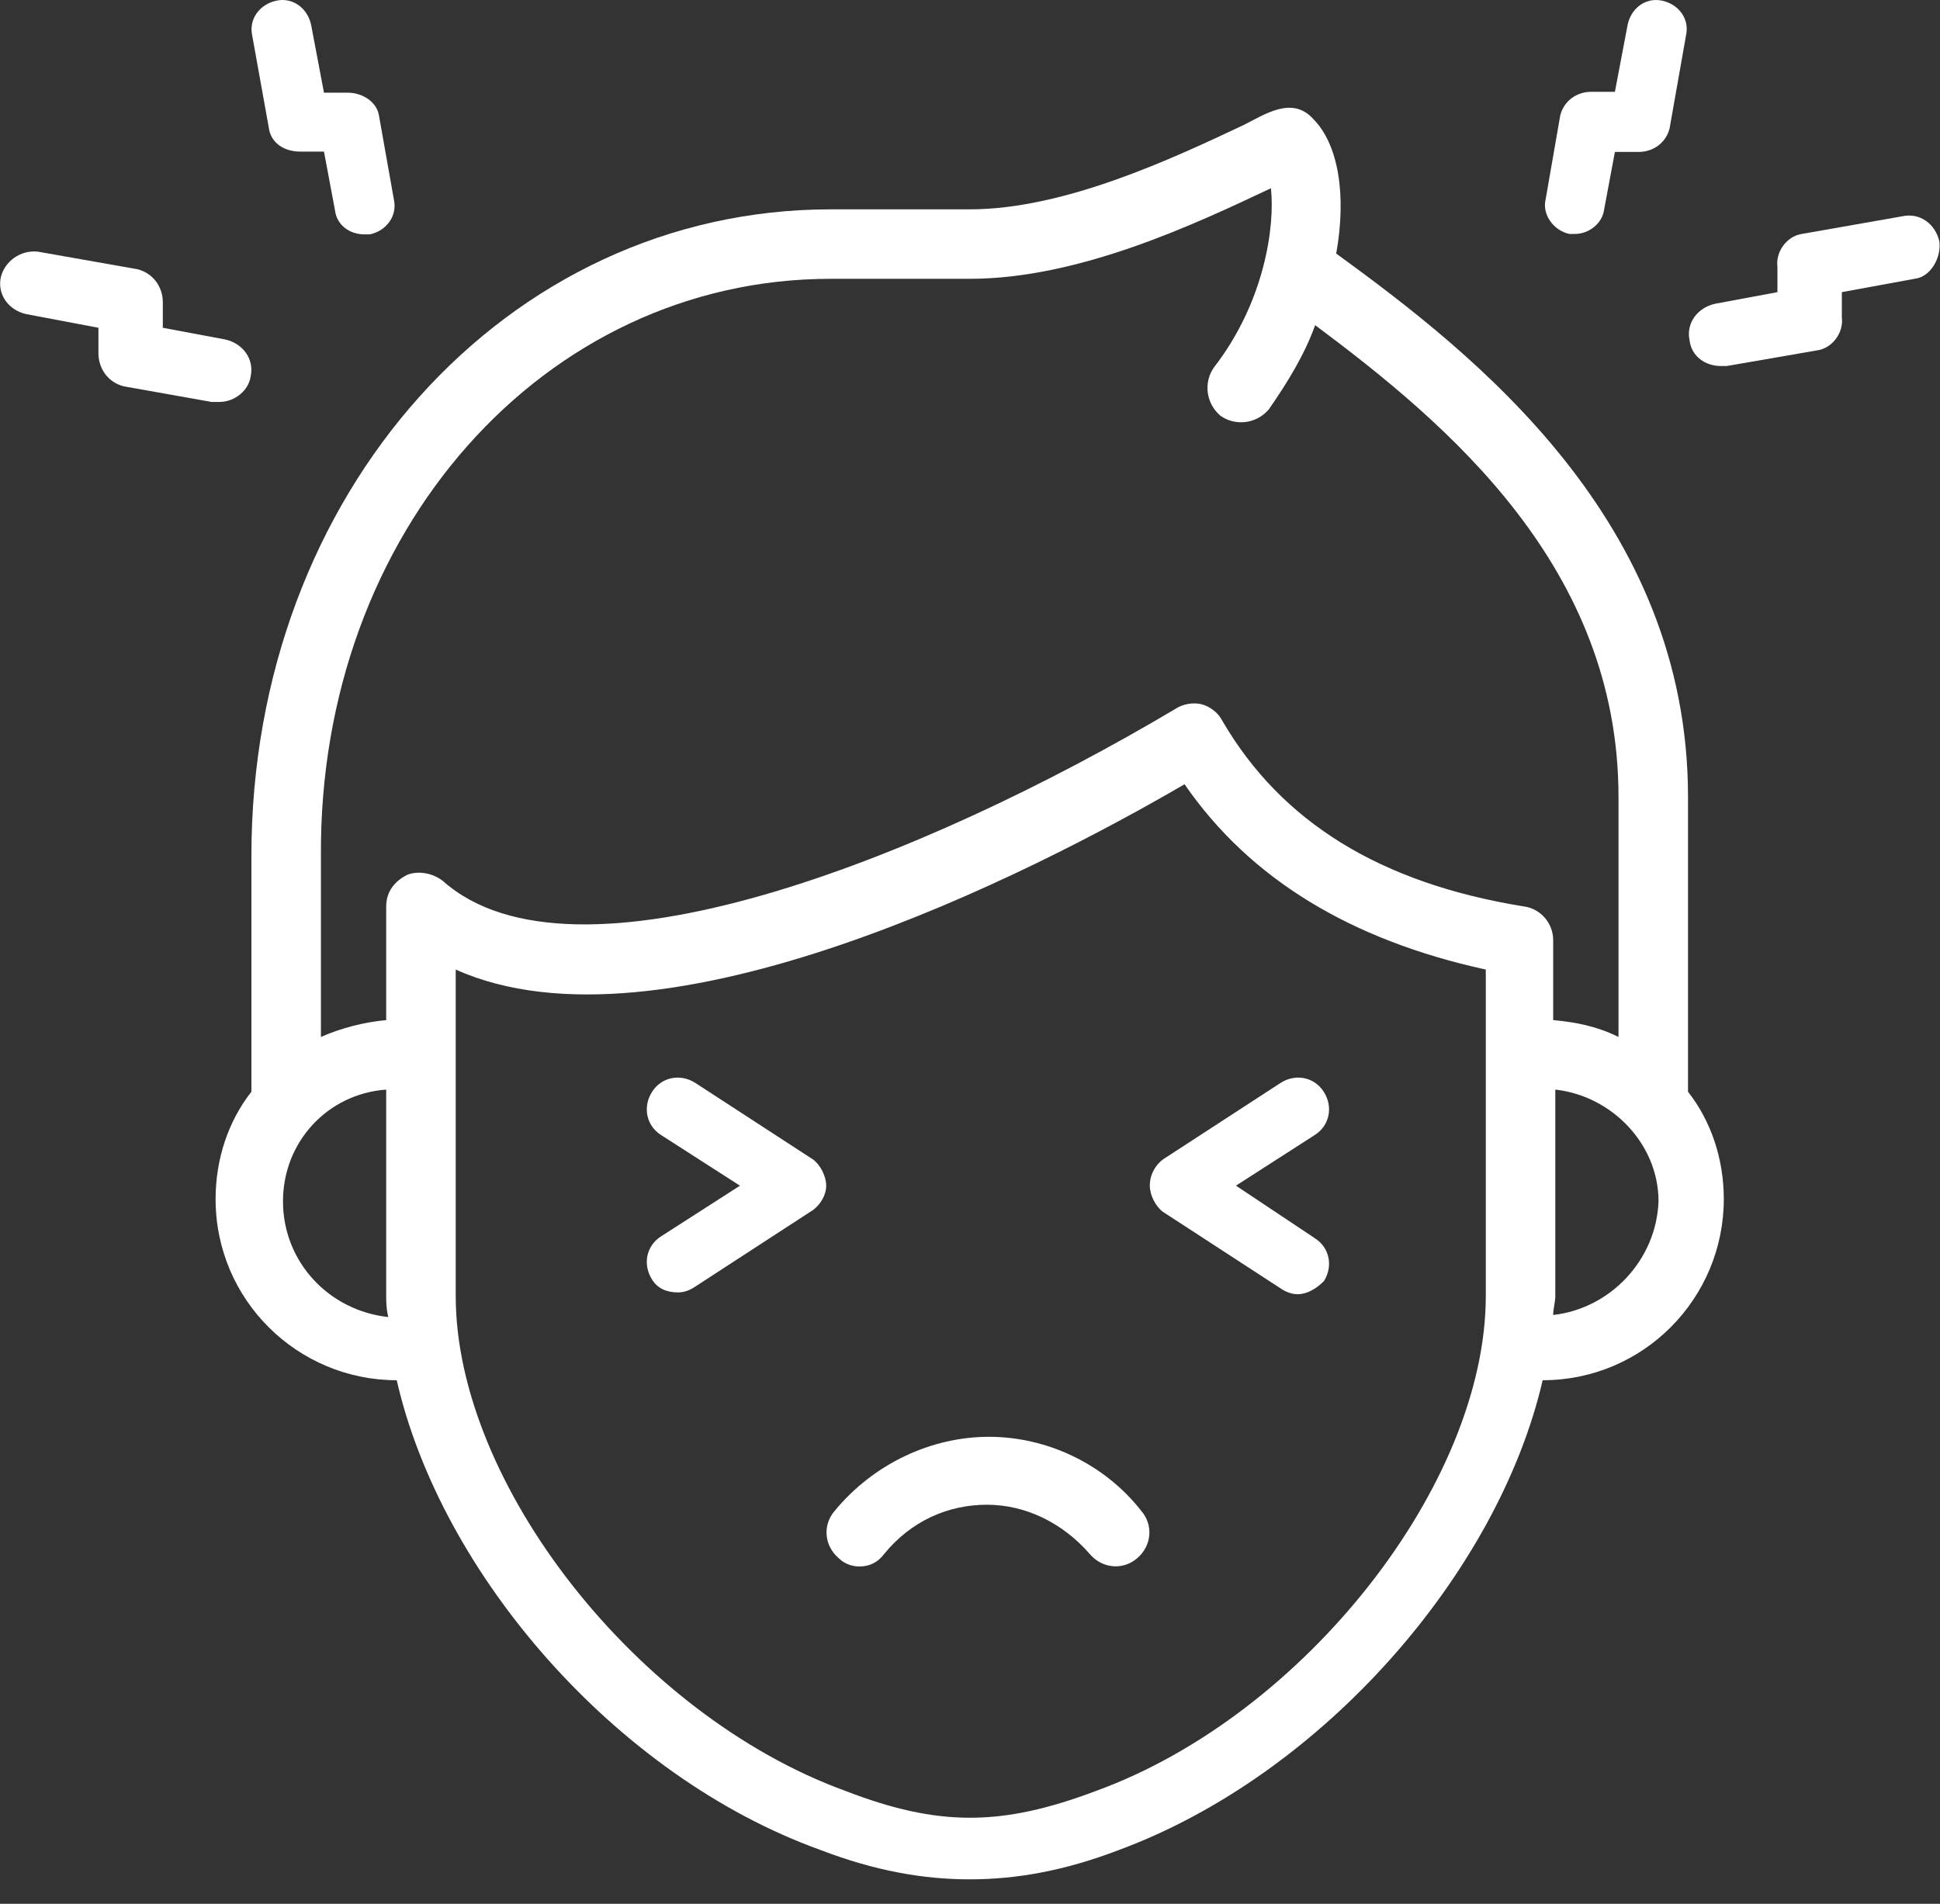 <?xml version="1.0" encoding="UTF-8"?> <svg xmlns="http://www.w3.org/2000/svg" width="54" height="53" viewBox="0 0 54 53" fill="none"><rect x="0" y="0" width="54" height="53" fill="#333333" stroke="none"/> <g clip-path="url(#clip0_150_160)"> <path d="M46.986 22.185C46.986 14.505 41.063 9.873 37.194 7.059C37.487 5.417 37.252 4.01 36.549 3.307C35.962 2.662 35.2 3.189 34.614 3.482C32.62 4.421 29.63 5.828 26.992 5.828H23.122C14.092 5.828 6.998 13.742 6.998 23.826V30.393C6.353 31.214 6.001 32.269 6.001 33.383C6.001 36.197 8.288 38.425 11.043 38.425C12.275 43.819 17.141 49.447 22.829 51.499C24.353 52.085 25.702 52.32 26.992 52.32C28.282 52.32 29.63 52.085 31.155 51.499C36.842 49.389 41.708 43.76 42.94 38.425C45.754 38.425 47.982 36.139 47.982 33.383C47.982 32.269 47.63 31.214 46.986 30.393V22.185ZM23.122 7.762H26.992C30.041 7.762 33.265 6.238 35.376 5.241C35.493 6.297 35.2 8.407 33.793 10.225C33.5 10.635 33.559 11.221 33.969 11.573C34.379 11.866 34.966 11.808 35.318 11.397C35.845 10.635 36.314 9.873 36.607 9.052C40.301 11.808 45.051 15.794 45.051 22.185V28.869C44.464 28.576 43.878 28.458 43.233 28.399V26.172C43.233 25.703 42.881 25.292 42.412 25.234C38.425 24.589 35.669 22.889 34.028 20.074C33.91 19.84 33.676 19.664 33.441 19.605C33.207 19.547 32.914 19.605 32.738 19.723C25.643 23.944 15.969 27.755 12.333 24.53C12.04 24.296 11.63 24.237 11.337 24.354C10.985 24.53 10.75 24.823 10.75 25.234V28.399C10.105 28.458 9.46 28.634 8.933 28.869V23.826C8.874 14.798 15.148 7.762 23.122 7.762ZM7.877 33.442C7.877 31.8 9.109 30.452 10.75 30.334V36.08C10.75 36.256 10.75 36.432 10.809 36.666C9.167 36.49 7.877 35.142 7.877 33.442ZM41.357 36.08C41.357 41.298 36.314 47.747 30.509 49.858C27.871 50.854 26.112 50.854 23.532 49.858C17.728 47.747 12.685 41.298 12.685 36.08V26.992C18.431 29.572 28.751 24.296 32.972 21.833C34.79 24.471 37.604 26.172 41.357 26.992V36.08ZM43.233 36.608C43.233 36.432 43.292 36.256 43.292 36.08V30.334C44.875 30.51 46.165 31.859 46.165 33.442C46.106 35.083 44.816 36.432 43.233 36.608Z" fill="white"></path> </g> <g clip-path="url(#clip1_150_160)"> <path d="M22.997 33.009C22.997 32.748 22.84 32.435 22.631 32.279L19.345 30.142C18.928 29.881 18.406 29.986 18.146 30.403C17.885 30.82 17.989 31.341 18.406 31.602L20.597 33.009L18.406 34.416C17.989 34.677 17.885 35.198 18.146 35.615C18.302 35.876 18.563 35.98 18.876 35.98C19.032 35.98 19.189 35.928 19.345 35.823L22.631 33.686C22.84 33.53 22.997 33.269 22.997 33.009Z" fill="white"></path> </g> <g clip-path="url(#clip2_150_160)"> <path d="M32.005 33.008C32.005 33.269 32.162 33.581 32.37 33.737L35.654 35.874C35.81 35.978 35.966 36.03 36.123 36.03C36.383 36.03 36.644 35.874 36.852 35.665C37.113 35.249 37.009 34.727 36.592 34.467L34.403 33.008L36.592 31.601C37.009 31.34 37.113 30.819 36.852 30.403C36.592 29.986 36.071 29.881 35.654 30.142L32.37 32.278C32.162 32.435 32.005 32.695 32.005 33.008Z" fill="white"></path> </g> <g clip-path="url(#clip3_150_160)"> <path d="M7.482 3.554C7.533 3.964 7.892 4.22 8.352 4.22H9.018L9.325 5.859C9.376 6.269 9.735 6.525 10.144 6.525H10.298C10.758 6.422 11.066 6.012 10.963 5.551L10.554 3.247C10.502 2.837 10.093 2.581 9.683 2.581H9.018L8.659 0.686C8.557 0.225 8.147 -0.083 7.687 0.02C7.226 0.122 6.919 0.532 7.021 0.993L7.482 3.554Z" fill="white"></path> </g> <g clip-path="url(#clip4_150_160)"> <path d="M6.107 11.19C6.541 11.19 6.921 10.864 6.976 10.484C7.084 9.995 6.758 9.56 6.27 9.451L4.532 9.125V8.419C4.532 7.984 4.26 7.604 3.826 7.495L1.056 7.006C0.567 6.952 0.133 7.278 0.024 7.712C-0.084 8.201 0.242 8.636 0.73 8.745L2.74 9.125V9.832C2.74 10.266 3.011 10.647 3.446 10.755L5.89 11.19H6.107Z" fill="white"></path> </g> <g clip-path="url(#clip5_150_160)"> <path d="M43.682 6.513H43.835C44.241 6.513 44.596 6.209 44.647 5.854L44.951 4.23H45.611C46.017 4.23 46.373 3.977 46.474 3.571L46.931 0.983C47.032 0.527 46.728 0.121 46.271 0.02C45.814 -0.082 45.408 0.222 45.307 0.679L44.951 2.556H44.291C43.885 2.556 43.53 2.81 43.429 3.216L43.023 5.549C42.921 5.955 43.225 6.412 43.682 6.513Z" fill="white"></path> </g> <g clip-path="url(#clip6_150_160)"> <path d="M53.983 6.725C53.875 6.237 53.44 5.913 52.952 6.021L50.181 6.508C49.747 6.562 49.421 6.995 49.475 7.429V8.133L47.737 8.457C47.248 8.566 46.923 8.999 47.031 9.486C47.086 9.919 47.466 10.19 47.9 10.19H48.063L50.562 9.757C50.996 9.703 51.322 9.27 51.268 8.836V8.133L53.332 7.754C53.712 7.699 54.038 7.212 53.983 6.725Z" fill="white"></path> </g> <g clip-path="url(#clip7_150_160)"> <path d="M27.529 40C25.924 40 24.32 40.745 23.232 42.063C22.888 42.464 22.945 43.037 23.346 43.38C23.518 43.552 23.747 43.61 23.919 43.61C24.206 43.61 24.435 43.495 24.607 43.266C25.352 42.349 26.383 41.891 27.471 41.891C28.56 41.891 29.591 42.406 30.336 43.266C30.68 43.667 31.253 43.724 31.654 43.38C32.055 43.037 32.112 42.464 31.768 42.063C30.737 40.745 29.133 40 27.529 40Z" fill="white"></path> </g> <defs> <clipPath id="clip0_150_160"> <rect width="42" height="49.34" fill="white" transform="translate(6 3)"></rect> </clipPath> <clipPath id="clip1_150_160"> <rect width="5" height="5.98" fill="white" transform="translate(18 30)"></rect> </clipPath> <clipPath id="clip2_150_160"> <rect width="5" height="6.03" fill="white" transform="translate(32 30)"></rect> </clipPath> <clipPath id="clip3_150_160"> <rect width="4" height="6.55" fill="white" transform="translate(7)"></rect> </clipPath> <clipPath id="clip4_150_160"> <rect width="7" height="4.19" fill="white" transform="translate(0 7)"></rect> </clipPath> <clipPath id="clip5_150_160"> <rect width="4" height="6.59" fill="white" transform="translate(43)"></rect> </clipPath> <clipPath id="clip6_150_160"> <rect width="7" height="4.19" fill="white" transform="translate(47 6)"></rect> </clipPath> <clipPath id="clip7_150_160"> <rect width="9" height="3.609" fill="white" transform="translate(23 40)"></rect> </clipPath> </defs> </svg> 